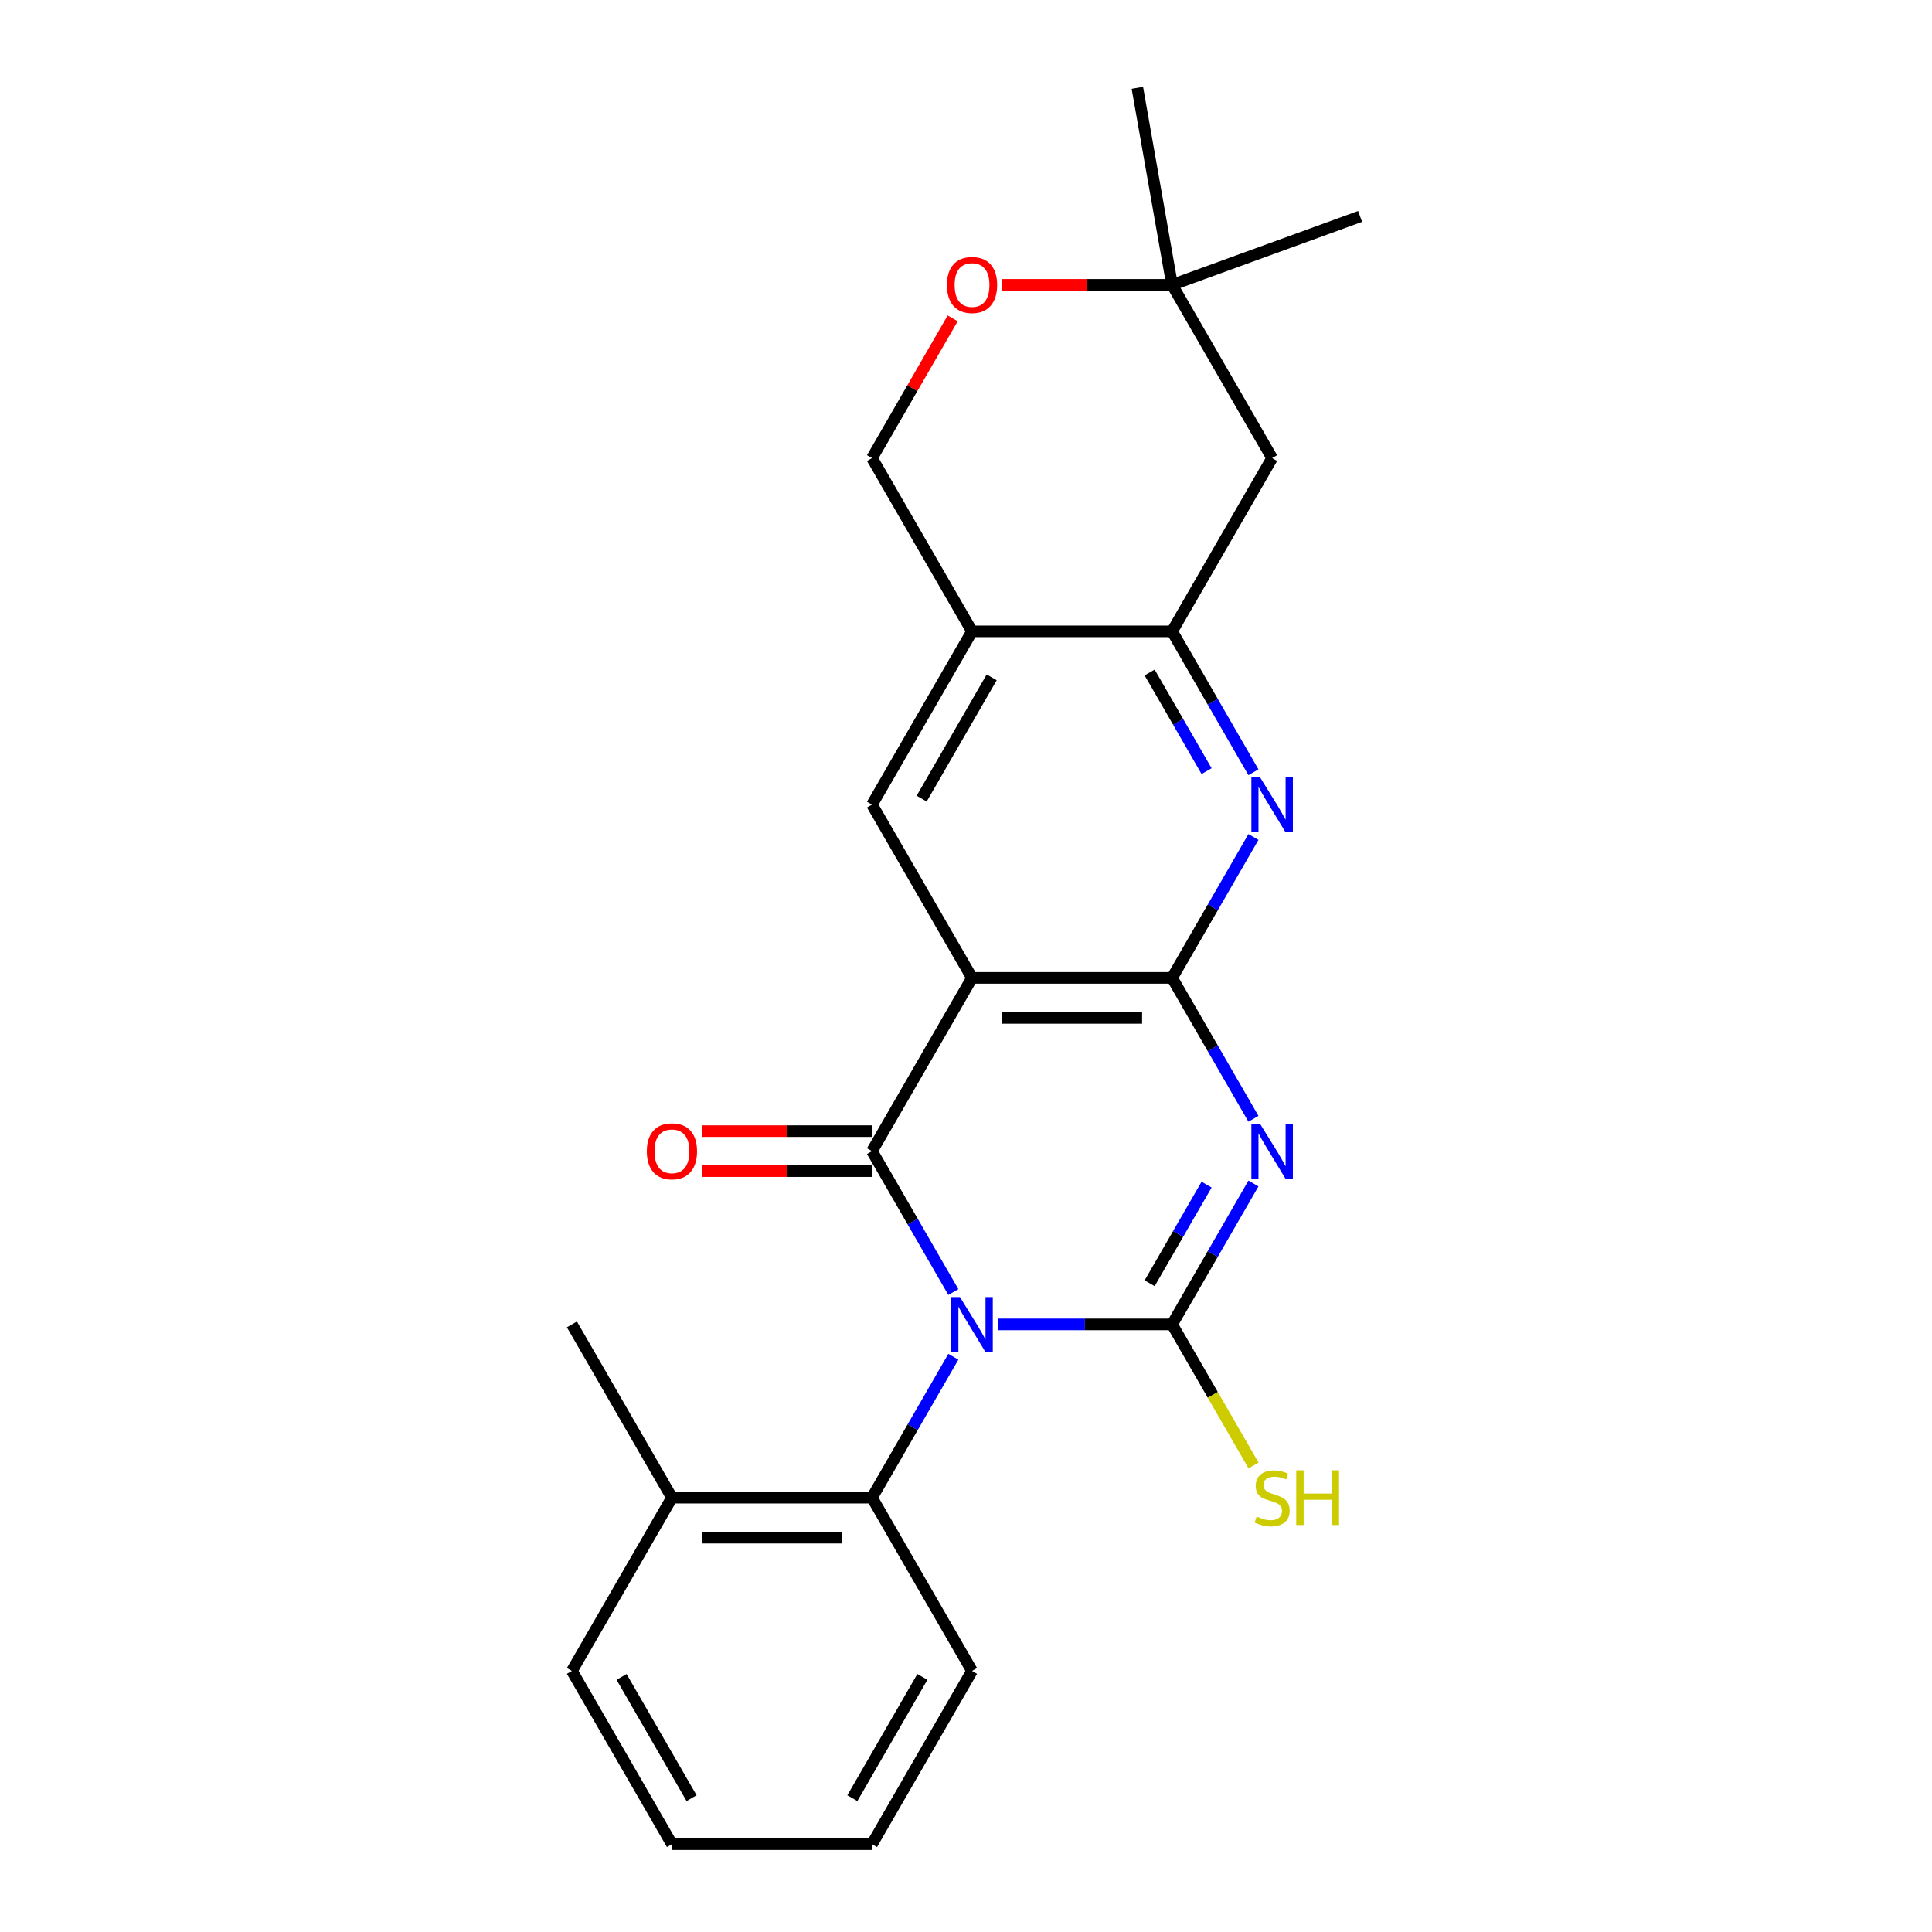 <?xml version='1.0' encoding='iso-8859-1'?>
<svg version='1.1' baseProfile='full'
              xmlns='http://www.w3.org/2000/svg'
                      xmlns:rdkit='http://www.rdkit.org/xml'
                      xmlns:xlink='http://www.w3.org/1999/xlink'
                  xml:space='preserve'
width='1000px' height='1000px' viewBox='0 0 1000 1000'>
<!-- END OF HEADER -->
<rect style='opacity:1.0;fill:#FFFFFF;stroke:none' width='1000' height='1000' x='0' y='0'> </rect>
<path class='bond-0' d='M 516.451,685.508 L 561.563,685.508' style='fill:none;fill-rule:evenodd;stroke:#0000FF;stroke-width:6px;stroke-linecap:butt;stroke-linejoin:miter;stroke-opacity:1' />
<path class='bond-0' d='M 561.563,685.508 L 606.675,685.508' style='fill:none;fill-rule:evenodd;stroke:#000000;stroke-width:6px;stroke-linecap:butt;stroke-linejoin:miter;stroke-opacity:1' />
<path class='bond-2' d='M 493.453,668.759 L 472.399,632.294' style='fill:none;fill-rule:evenodd;stroke:#0000FF;stroke-width:6px;stroke-linecap:butt;stroke-linejoin:miter;stroke-opacity:1' />
<path class='bond-2' d='M 472.399,632.294 L 451.346,595.829' style='fill:none;fill-rule:evenodd;stroke:#000000;stroke-width:6px;stroke-linecap:butt;stroke-linejoin:miter;stroke-opacity:1' />
<path class='bond-6' d='M 493.453,702.257 L 472.399,738.722' style='fill:none;fill-rule:evenodd;stroke:#0000FF;stroke-width:6px;stroke-linecap:butt;stroke-linejoin:miter;stroke-opacity:1' />
<path class='bond-6' d='M 472.399,738.722 L 451.346,775.187' style='fill:none;fill-rule:evenodd;stroke:#000000;stroke-width:6px;stroke-linecap:butt;stroke-linejoin:miter;stroke-opacity:1' />
<path class='bond-1' d='M 606.675,685.508 L 627.728,649.043' style='fill:none;fill-rule:evenodd;stroke:#000000;stroke-width:6px;stroke-linecap:butt;stroke-linejoin:miter;stroke-opacity:1' />
<path class='bond-1' d='M 627.728,649.043 L 648.781,612.578' style='fill:none;fill-rule:evenodd;stroke:#0000FF;stroke-width:6px;stroke-linecap:butt;stroke-linejoin:miter;stroke-opacity:1' />
<path class='bond-1' d='M 595.055,664.213 L 609.792,638.688' style='fill:none;fill-rule:evenodd;stroke:#000000;stroke-width:6px;stroke-linecap:butt;stroke-linejoin:miter;stroke-opacity:1' />
<path class='bond-1' d='M 609.792,638.688 L 624.53,613.162' style='fill:none;fill-rule:evenodd;stroke:#0000FF;stroke-width:6px;stroke-linecap:butt;stroke-linejoin:miter;stroke-opacity:1' />
<path class='bond-14' d='M 606.675,685.508 L 627.751,722.013' style='fill:none;fill-rule:evenodd;stroke:#000000;stroke-width:6px;stroke-linecap:butt;stroke-linejoin:miter;stroke-opacity:1' />
<path class='bond-14' d='M 627.751,722.013 L 648.827,758.519' style='fill:none;fill-rule:evenodd;stroke:#CCCC00;stroke-width:6px;stroke-linecap:butt;stroke-linejoin:miter;stroke-opacity:1' />
<path class='bond-24' d='M 648.781,579.08 L 627.728,542.615' style='fill:none;fill-rule:evenodd;stroke:#0000FF;stroke-width:6px;stroke-linecap:butt;stroke-linejoin:miter;stroke-opacity:1' />
<path class='bond-24' d='M 627.728,542.615 L 606.675,506.15' style='fill:none;fill-rule:evenodd;stroke:#000000;stroke-width:6px;stroke-linecap:butt;stroke-linejoin:miter;stroke-opacity:1' />
<path class='bond-3' d='M 451.346,595.829 L 503.122,506.15' style='fill:none;fill-rule:evenodd;stroke:#000000;stroke-width:6px;stroke-linecap:butt;stroke-linejoin:miter;stroke-opacity:1' />
<path class='bond-12' d='M 451.346,585.474 L 407.364,585.474' style='fill:none;fill-rule:evenodd;stroke:#000000;stroke-width:6px;stroke-linecap:butt;stroke-linejoin:miter;stroke-opacity:1' />
<path class='bond-12' d='M 407.364,585.474 L 363.383,585.474' style='fill:none;fill-rule:evenodd;stroke:#FF0000;stroke-width:6px;stroke-linecap:butt;stroke-linejoin:miter;stroke-opacity:1' />
<path class='bond-12' d='M 451.346,606.184 L 407.364,606.184' style='fill:none;fill-rule:evenodd;stroke:#000000;stroke-width:6px;stroke-linecap:butt;stroke-linejoin:miter;stroke-opacity:1' />
<path class='bond-12' d='M 407.364,606.184 L 363.383,606.184' style='fill:none;fill-rule:evenodd;stroke:#FF0000;stroke-width:6px;stroke-linecap:butt;stroke-linejoin:miter;stroke-opacity:1' />
<path class='bond-4' d='M 503.122,506.15 L 606.675,506.15' style='fill:none;fill-rule:evenodd;stroke:#000000;stroke-width:6px;stroke-linecap:butt;stroke-linejoin:miter;stroke-opacity:1' />
<path class='bond-4' d='M 518.655,526.861 L 591.142,526.861' style='fill:none;fill-rule:evenodd;stroke:#000000;stroke-width:6px;stroke-linecap:butt;stroke-linejoin:miter;stroke-opacity:1' />
<path class='bond-8' d='M 503.122,506.15 L 451.346,416.471' style='fill:none;fill-rule:evenodd;stroke:#000000;stroke-width:6px;stroke-linecap:butt;stroke-linejoin:miter;stroke-opacity:1' />
<path class='bond-5' d='M 606.675,506.15 L 627.728,469.685' style='fill:none;fill-rule:evenodd;stroke:#000000;stroke-width:6px;stroke-linecap:butt;stroke-linejoin:miter;stroke-opacity:1' />
<path class='bond-5' d='M 627.728,469.685 L 648.781,433.22' style='fill:none;fill-rule:evenodd;stroke:#0000FF;stroke-width:6px;stroke-linecap:butt;stroke-linejoin:miter;stroke-opacity:1' />
<path class='bond-26' d='M 648.781,399.722 L 627.728,363.257' style='fill:none;fill-rule:evenodd;stroke:#0000FF;stroke-width:6px;stroke-linecap:butt;stroke-linejoin:miter;stroke-opacity:1' />
<path class='bond-26' d='M 627.728,363.257 L 606.675,326.792' style='fill:none;fill-rule:evenodd;stroke:#000000;stroke-width:6px;stroke-linecap:butt;stroke-linejoin:miter;stroke-opacity:1' />
<path class='bond-26' d='M 624.53,399.138 L 609.792,373.612' style='fill:none;fill-rule:evenodd;stroke:#0000FF;stroke-width:6px;stroke-linecap:butt;stroke-linejoin:miter;stroke-opacity:1' />
<path class='bond-26' d='M 609.792,373.612 L 595.055,348.087' style='fill:none;fill-rule:evenodd;stroke:#000000;stroke-width:6px;stroke-linecap:butt;stroke-linejoin:miter;stroke-opacity:1' />
<path class='bond-16' d='M 451.346,775.187 L 347.794,775.187' style='fill:none;fill-rule:evenodd;stroke:#000000;stroke-width:6px;stroke-linecap:butt;stroke-linejoin:miter;stroke-opacity:1' />
<path class='bond-16' d='M 435.813,795.898 L 363.327,795.898' style='fill:none;fill-rule:evenodd;stroke:#000000;stroke-width:6px;stroke-linecap:butt;stroke-linejoin:miter;stroke-opacity:1' />
<path class='bond-17' d='M 451.346,775.187 L 503.122,864.866' style='fill:none;fill-rule:evenodd;stroke:#000000;stroke-width:6px;stroke-linecap:butt;stroke-linejoin:miter;stroke-opacity:1' />
<path class='bond-7' d='M 606.675,326.792 L 503.122,326.792' style='fill:none;fill-rule:evenodd;stroke:#000000;stroke-width:6px;stroke-linecap:butt;stroke-linejoin:miter;stroke-opacity:1' />
<path class='bond-10' d='M 606.675,326.792 L 658.451,237.113' style='fill:none;fill-rule:evenodd;stroke:#000000;stroke-width:6px;stroke-linecap:butt;stroke-linejoin:miter;stroke-opacity:1' />
<path class='bond-9' d='M 451.346,416.471 L 503.122,326.792' style='fill:none;fill-rule:evenodd;stroke:#000000;stroke-width:6px;stroke-linecap:butt;stroke-linejoin:miter;stroke-opacity:1' />
<path class='bond-9' d='M 477.049,413.374 L 513.292,350.599' style='fill:none;fill-rule:evenodd;stroke:#000000;stroke-width:6px;stroke-linecap:butt;stroke-linejoin:miter;stroke-opacity:1' />
<path class='bond-15' d='M 503.122,326.792 L 451.346,237.113' style='fill:none;fill-rule:evenodd;stroke:#000000;stroke-width:6px;stroke-linecap:butt;stroke-linejoin:miter;stroke-opacity:1' />
<path class='bond-27' d='M 658.451,237.113 L 606.675,147.434' style='fill:none;fill-rule:evenodd;stroke:#000000;stroke-width:6px;stroke-linecap:butt;stroke-linejoin:miter;stroke-opacity:1' />
<path class='bond-11' d='M 493.106,164.783 L 472.226,200.948' style='fill:none;fill-rule:evenodd;stroke:#FF0000;stroke-width:6px;stroke-linecap:butt;stroke-linejoin:miter;stroke-opacity:1' />
<path class='bond-11' d='M 472.226,200.948 L 451.346,237.113' style='fill:none;fill-rule:evenodd;stroke:#000000;stroke-width:6px;stroke-linecap:butt;stroke-linejoin:miter;stroke-opacity:1' />
<path class='bond-13' d='M 518.711,147.434 L 562.693,147.434' style='fill:none;fill-rule:evenodd;stroke:#FF0000;stroke-width:6px;stroke-linecap:butt;stroke-linejoin:miter;stroke-opacity:1' />
<path class='bond-13' d='M 562.693,147.434 L 606.675,147.434' style='fill:none;fill-rule:evenodd;stroke:#000000;stroke-width:6px;stroke-linecap:butt;stroke-linejoin:miter;stroke-opacity:1' />
<path class='bond-18' d='M 606.675,147.434 L 588.693,45.455' style='fill:none;fill-rule:evenodd;stroke:#000000;stroke-width:6px;stroke-linecap:butt;stroke-linejoin:miter;stroke-opacity:1' />
<path class='bond-19' d='M 606.675,147.434 L 703.982,112.017' style='fill:none;fill-rule:evenodd;stroke:#000000;stroke-width:6px;stroke-linecap:butt;stroke-linejoin:miter;stroke-opacity:1' />
<path class='bond-20' d='M 347.794,775.187 L 296.018,685.508' style='fill:none;fill-rule:evenodd;stroke:#000000;stroke-width:6px;stroke-linecap:butt;stroke-linejoin:miter;stroke-opacity:1' />
<path class='bond-21' d='M 347.794,775.187 L 296.018,864.866' style='fill:none;fill-rule:evenodd;stroke:#000000;stroke-width:6px;stroke-linecap:butt;stroke-linejoin:miter;stroke-opacity:1' />
<path class='bond-22' d='M 503.122,864.866 L 451.346,954.545' style='fill:none;fill-rule:evenodd;stroke:#000000;stroke-width:6px;stroke-linecap:butt;stroke-linejoin:miter;stroke-opacity:1' />
<path class='bond-22' d='M 477.42,867.963 L 441.177,930.738' style='fill:none;fill-rule:evenodd;stroke:#000000;stroke-width:6px;stroke-linecap:butt;stroke-linejoin:miter;stroke-opacity:1' />
<path class='bond-25' d='M 296.018,864.866 L 347.794,954.545' style='fill:none;fill-rule:evenodd;stroke:#000000;stroke-width:6px;stroke-linecap:butt;stroke-linejoin:miter;stroke-opacity:1' />
<path class='bond-25' d='M 321.72,867.963 L 357.963,930.738' style='fill:none;fill-rule:evenodd;stroke:#000000;stroke-width:6px;stroke-linecap:butt;stroke-linejoin:miter;stroke-opacity:1' />
<path class='bond-23' d='M 451.346,954.545 L 347.794,954.545' style='fill:none;fill-rule:evenodd;stroke:#000000;stroke-width:6px;stroke-linecap:butt;stroke-linejoin:miter;stroke-opacity:1' />
<path  class='atom-0' d='M 496.862 671.348
L 506.142 686.348
Q 507.062 687.828, 508.542 690.508
Q 510.022 693.188, 510.102 693.348
L 510.102 671.348
L 513.862 671.348
L 513.862 699.668
L 509.982 699.668
L 500.022 683.268
Q 498.862 681.348, 497.622 679.148
Q 496.422 676.948, 496.062 676.268
L 496.062 699.668
L 492.382 699.668
L 492.382 671.348
L 496.862 671.348
' fill='#0000FF'/>
<path  class='atom-2' d='M 652.191 581.669
L 661.471 596.669
Q 662.391 598.149, 663.871 600.829
Q 665.351 603.509, 665.431 603.669
L 665.431 581.669
L 669.191 581.669
L 669.191 609.989
L 665.311 609.989
L 655.351 593.589
Q 654.191 591.669, 652.951 589.469
Q 651.751 587.269, 651.391 586.589
L 651.391 609.989
L 647.711 609.989
L 647.711 581.669
L 652.191 581.669
' fill='#0000FF'/>
<path  class='atom-6' d='M 652.191 402.311
L 661.471 417.311
Q 662.391 418.791, 663.871 421.471
Q 665.351 424.151, 665.431 424.311
L 665.431 402.311
L 669.191 402.311
L 669.191 430.631
L 665.311 430.631
L 655.351 414.231
Q 654.191 412.311, 652.951 410.111
Q 651.751 407.911, 651.391 407.231
L 651.391 430.631
L 647.711 430.631
L 647.711 402.311
L 652.191 402.311
' fill='#0000FF'/>
<path  class='atom-12' d='M 490.122 147.514
Q 490.122 140.714, 493.482 136.914
Q 496.842 133.114, 503.122 133.114
Q 509.402 133.114, 512.762 136.914
Q 516.122 140.714, 516.122 147.514
Q 516.122 154.394, 512.722 158.314
Q 509.322 162.194, 503.122 162.194
Q 496.882 162.194, 493.482 158.314
Q 490.122 154.434, 490.122 147.514
M 503.122 158.994
Q 507.442 158.994, 509.762 156.114
Q 512.122 153.194, 512.122 147.514
Q 512.122 141.954, 509.762 139.154
Q 507.442 136.314, 503.122 136.314
Q 498.802 136.314, 496.442 139.114
Q 494.122 141.914, 494.122 147.514
Q 494.122 153.234, 496.442 156.114
Q 498.802 158.994, 503.122 158.994
' fill='#FF0000'/>
<path  class='atom-13' d='M 334.794 595.909
Q 334.794 589.109, 338.154 585.309
Q 341.514 581.509, 347.794 581.509
Q 354.074 581.509, 357.434 585.309
Q 360.794 589.109, 360.794 595.909
Q 360.794 602.789, 357.394 606.709
Q 353.994 610.589, 347.794 610.589
Q 341.554 610.589, 338.154 606.709
Q 334.794 602.829, 334.794 595.909
M 347.794 607.389
Q 352.114 607.389, 354.434 604.509
Q 356.794 601.589, 356.794 595.909
Q 356.794 590.349, 354.434 587.549
Q 352.114 584.709, 347.794 584.709
Q 343.474 584.709, 341.114 587.509
Q 338.794 590.309, 338.794 595.909
Q 338.794 601.629, 341.114 604.509
Q 343.474 607.389, 347.794 607.389
' fill='#FF0000'/>
<path  class='atom-15' d='M 650.451 784.947
Q 650.771 785.067, 652.091 785.627
Q 653.411 786.187, 654.851 786.547
Q 656.331 786.867, 657.771 786.867
Q 660.451 786.867, 662.011 785.587
Q 663.571 784.267, 663.571 781.987
Q 663.571 780.427, 662.771 779.467
Q 662.011 778.507, 660.811 777.987
Q 659.611 777.467, 657.611 776.867
Q 655.091 776.107, 653.571 775.387
Q 652.091 774.667, 651.011 773.147
Q 649.971 771.627, 649.971 769.067
Q 649.971 765.507, 652.371 763.307
Q 654.811 761.107, 659.611 761.107
Q 662.891 761.107, 666.611 762.667
L 665.691 765.747
Q 662.291 764.347, 659.731 764.347
Q 656.971 764.347, 655.451 765.507
Q 653.931 766.627, 653.971 768.587
Q 653.971 770.107, 654.731 771.027
Q 655.531 771.947, 656.651 772.467
Q 657.811 772.987, 659.731 773.587
Q 662.291 774.387, 663.811 775.187
Q 665.331 775.987, 666.411 777.627
Q 667.531 779.227, 667.531 781.987
Q 667.531 785.907, 664.891 788.027
Q 662.291 790.107, 657.931 790.107
Q 655.411 790.107, 653.491 789.547
Q 651.611 789.027, 649.371 788.107
L 650.451 784.947
' fill='#CCCC00'/>
<path  class='atom-15' d='M 670.931 761.027
L 674.771 761.027
L 674.771 773.067
L 689.251 773.067
L 689.251 761.027
L 693.091 761.027
L 693.091 789.347
L 689.251 789.347
L 689.251 776.267
L 674.771 776.267
L 674.771 789.347
L 670.931 789.347
L 670.931 761.027
' fill='#CCCC00'/>
</svg>
